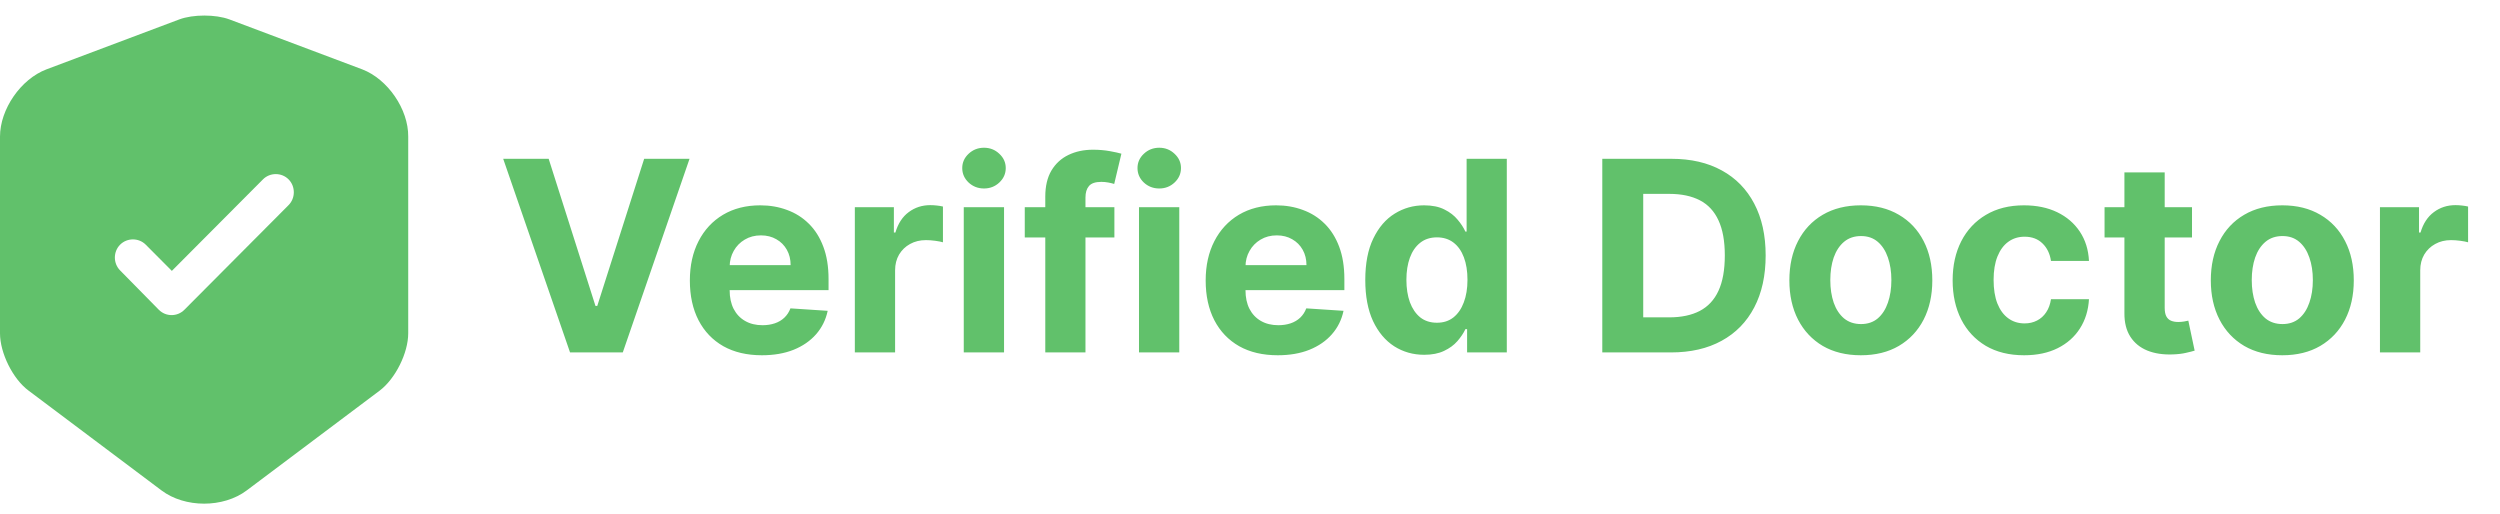 <svg width="107" height="22" viewBox="0 0 107 22" fill="none" xmlns="http://www.w3.org/2000/svg">
<path d="M23.483 6.797L25.486 13.093H25.563L27.57 6.797H29.512L26.655 15.084H24.398L21.537 6.797H23.483ZM32.609 15.205C31.97 15.205 31.419 15.076 30.958 14.817C30.499 14.555 30.146 14.186 29.898 13.708C29.65 13.228 29.526 12.66 29.526 12.005C29.526 11.365 29.65 10.804 29.898 10.321C30.146 9.838 30.495 9.462 30.946 9.192C31.399 8.923 31.93 8.788 32.54 8.788C32.95 8.788 33.332 8.854 33.685 8.986C34.041 9.115 34.352 9.311 34.616 9.573C34.883 9.834 35.091 10.164 35.239 10.56C35.388 10.954 35.462 11.415 35.462 11.944V12.417H30.213V11.349H33.839C33.839 11.101 33.785 10.881 33.677 10.69C33.569 10.498 33.42 10.348 33.228 10.24C33.039 10.13 32.819 10.074 32.569 10.074C32.307 10.074 32.075 10.135 31.872 10.257C31.673 10.375 31.516 10.536 31.403 10.738C31.29 10.938 31.232 11.16 31.229 11.406V12.421C31.229 12.729 31.286 12.995 31.399 13.219C31.515 13.443 31.678 13.615 31.889 13.736C32.099 13.858 32.349 13.919 32.637 13.919C32.829 13.919 33.004 13.892 33.163 13.838C33.322 13.784 33.459 13.703 33.572 13.595C33.685 13.487 33.772 13.355 33.831 13.198L35.425 13.303C35.344 13.687 35.178 14.021 34.928 14.307C34.679 14.59 34.358 14.812 33.965 14.971C33.573 15.127 33.121 15.205 32.609 15.205ZM36.587 15.084V8.869H38.258V9.953H38.323C38.436 9.567 38.626 9.276 38.893 9.079C39.16 8.879 39.468 8.78 39.816 8.78C39.902 8.78 39.995 8.785 40.095 8.796C40.195 8.807 40.282 8.821 40.358 8.84V10.37C40.277 10.346 40.165 10.324 40.022 10.305C39.879 10.286 39.748 10.277 39.63 10.277C39.376 10.277 39.149 10.332 38.95 10.443C38.753 10.551 38.596 10.702 38.48 10.896C38.367 11.09 38.31 11.314 38.31 11.568V15.084H36.587ZM41.249 15.084V8.869H42.973V15.084H41.249ZM42.115 8.067C41.859 8.067 41.639 7.982 41.456 7.812C41.275 7.64 41.184 7.433 41.184 7.193C41.184 6.956 41.275 6.752 41.456 6.582C41.639 6.41 41.859 6.323 42.115 6.323C42.371 6.323 42.59 6.41 42.771 6.582C42.954 6.752 43.046 6.956 43.046 7.193C43.046 7.433 42.954 7.64 42.771 7.812C42.59 7.982 42.371 8.067 42.115 8.067ZM47.696 8.869V10.164H43.86V8.869H47.696ZM44.738 15.084V8.419C44.738 7.969 44.826 7.595 45.001 7.299C45.179 7.002 45.422 6.779 45.73 6.631C46.037 6.483 46.386 6.408 46.778 6.408C47.042 6.408 47.283 6.429 47.502 6.469C47.723 6.509 47.888 6.546 47.996 6.578L47.688 7.873C47.621 7.852 47.537 7.831 47.437 7.812C47.34 7.794 47.24 7.784 47.138 7.784C46.884 7.784 46.708 7.843 46.608 7.962C46.508 8.078 46.458 8.241 46.458 8.452V15.084H44.738ZM48.749 15.084V8.869H50.473V15.084H48.749ZM49.615 8.067C49.359 8.067 49.139 7.982 48.956 7.812C48.775 7.64 48.685 7.433 48.685 7.193C48.685 6.956 48.775 6.752 48.956 6.582C49.139 6.41 49.359 6.323 49.615 6.323C49.872 6.323 50.09 6.41 50.271 6.582C50.454 6.752 50.546 6.956 50.546 7.193C50.546 7.433 50.454 7.64 50.271 7.812C50.09 7.982 49.872 8.067 49.615 8.067ZM54.687 15.205C54.047 15.205 53.497 15.076 53.036 14.817C52.577 14.555 52.224 14.186 51.975 13.708C51.727 13.228 51.603 12.66 51.603 12.005C51.603 11.365 51.727 10.804 51.975 10.321C52.224 9.838 52.573 9.462 53.023 9.192C53.477 8.923 54.008 8.788 54.618 8.788C55.028 8.788 55.41 8.854 55.763 8.986C56.119 9.115 56.429 9.311 56.694 9.573C56.961 9.834 57.168 10.164 57.317 10.56C57.465 10.954 57.539 11.415 57.539 11.944V12.417H52.291V11.349H55.917C55.917 11.101 55.863 10.881 55.755 10.69C55.647 10.498 55.497 10.348 55.306 10.24C55.117 10.13 54.897 10.074 54.646 10.074C54.384 10.074 54.152 10.135 53.95 10.257C53.751 10.375 53.594 10.536 53.481 10.738C53.367 10.938 53.309 11.16 53.307 11.406V12.421C53.307 12.729 53.363 12.995 53.477 13.219C53.593 13.443 53.756 13.615 53.966 13.736C54.177 13.858 54.426 13.919 54.715 13.919C54.906 13.919 55.082 13.892 55.241 13.838C55.4 13.784 55.536 13.703 55.65 13.595C55.763 13.487 55.849 13.355 55.909 13.198L57.503 13.303C57.422 13.687 57.256 14.021 57.005 14.307C56.757 14.59 56.436 14.812 56.042 14.971C55.651 15.127 55.199 15.205 54.687 15.205ZM60.955 15.185C60.483 15.185 60.055 15.064 59.672 14.821C59.291 14.575 58.989 14.215 58.765 13.741C58.544 13.263 58.434 12.678 58.434 11.984C58.434 11.272 58.548 10.68 58.778 10.208C59.007 9.733 59.312 9.378 59.692 9.144C60.075 8.906 60.495 8.788 60.95 8.788C61.298 8.788 61.589 8.847 61.821 8.966C62.055 9.082 62.244 9.227 62.387 9.403C62.533 9.575 62.643 9.745 62.719 9.913H62.771V6.797H64.491V15.084H62.792V14.088H62.719C62.638 14.261 62.523 14.432 62.375 14.602C62.229 14.77 62.039 14.909 61.804 15.019C61.572 15.13 61.289 15.185 60.955 15.185ZM61.501 13.813C61.779 13.813 62.013 13.738 62.205 13.587C62.399 13.433 62.547 13.219 62.65 12.943C62.755 12.668 62.808 12.346 62.808 11.976C62.808 11.607 62.757 11.286 62.654 11.013C62.552 10.741 62.403 10.53 62.209 10.382C62.015 10.234 61.779 10.159 61.501 10.159C61.218 10.159 60.979 10.236 60.785 10.39C60.59 10.544 60.443 10.757 60.343 11.029C60.244 11.302 60.194 11.617 60.194 11.976C60.194 12.338 60.244 12.657 60.343 12.935C60.446 13.21 60.593 13.426 60.785 13.583C60.979 13.736 61.218 13.813 61.501 13.813ZM71.516 15.084H68.578V6.797H71.54C72.374 6.797 73.091 6.963 73.693 7.295C74.294 7.624 74.757 8.097 75.081 8.715C75.407 9.333 75.57 10.072 75.57 10.932C75.57 11.796 75.407 12.537 75.081 13.158C74.757 13.778 74.292 14.255 73.685 14.586C73.081 14.918 72.358 15.084 71.516 15.084ZM70.33 13.583H71.443C71.961 13.583 72.397 13.491 72.75 13.308C73.106 13.121 73.373 12.834 73.551 12.446C73.732 12.055 73.822 11.55 73.822 10.932C73.822 10.32 73.732 9.82 73.551 9.431C73.373 9.043 73.108 8.757 72.754 8.573C72.401 8.39 71.965 8.298 71.447 8.298H70.33V13.583ZM79.644 15.205C79.016 15.205 78.472 15.072 78.013 14.805C77.558 14.535 77.206 14.16 76.957 13.68C76.709 13.197 76.585 12.637 76.585 12.001C76.585 11.358 76.709 10.797 76.957 10.317C77.206 9.834 77.558 9.459 78.013 9.192C78.472 8.923 79.016 8.788 79.644 8.788C80.273 8.788 80.815 8.923 81.271 9.192C81.73 9.459 82.083 9.834 82.331 10.317C82.579 10.797 82.703 11.358 82.703 12.001C82.703 12.637 82.579 13.197 82.331 13.68C82.083 14.16 81.73 14.535 81.271 14.805C80.815 15.072 80.273 15.205 79.644 15.205ZM79.652 13.87C79.938 13.87 80.177 13.789 80.369 13.627C80.56 13.463 80.704 13.239 80.802 12.956C80.901 12.672 80.951 12.35 80.951 11.988C80.951 11.627 80.901 11.305 80.802 11.021C80.704 10.738 80.56 10.514 80.369 10.35C80.177 10.185 79.938 10.103 79.652 10.103C79.364 10.103 79.121 10.185 78.924 10.35C78.73 10.514 78.583 10.738 78.483 11.021C78.386 11.305 78.337 11.627 78.337 11.988C78.337 12.35 78.386 12.672 78.483 12.956C78.583 13.239 78.73 13.463 78.924 13.627C79.121 13.789 79.364 13.87 79.652 13.87ZM86.632 15.205C85.996 15.205 85.448 15.07 84.99 14.801C84.534 14.528 84.183 14.151 83.938 13.668C83.695 13.185 83.573 12.629 83.573 12.001C83.573 11.364 83.696 10.806 83.942 10.325C84.19 9.842 84.542 9.466 84.998 9.196C85.454 8.924 85.996 8.788 86.624 8.788C87.167 8.788 87.641 8.886 88.049 9.083C88.456 9.28 88.778 9.556 89.016 9.913C89.253 10.269 89.384 10.687 89.408 11.167H87.782C87.736 10.857 87.615 10.607 87.418 10.418C87.223 10.227 86.968 10.131 86.653 10.131C86.386 10.131 86.152 10.204 85.953 10.35C85.756 10.493 85.602 10.702 85.491 10.977C85.381 11.252 85.326 11.585 85.326 11.976C85.326 12.373 85.379 12.71 85.487 12.988C85.598 13.266 85.753 13.477 85.953 13.623C86.152 13.769 86.386 13.842 86.653 13.842C86.85 13.842 87.026 13.801 87.183 13.72C87.342 13.639 87.473 13.522 87.575 13.368C87.681 13.212 87.749 13.024 87.782 12.806H89.408C89.381 13.281 89.252 13.699 89.02 14.06C88.791 14.419 88.474 14.7 88.069 14.902C87.664 15.104 87.186 15.205 86.632 15.205ZM93.818 8.869V10.164H90.075V8.869H93.818ZM90.925 7.379H92.649V13.174C92.649 13.333 92.673 13.457 92.722 13.546C92.77 13.633 92.838 13.693 92.924 13.728C93.013 13.764 93.115 13.781 93.231 13.781C93.312 13.781 93.393 13.774 93.474 13.761C93.555 13.745 93.617 13.732 93.66 13.724L93.931 15.007C93.845 15.034 93.724 15.065 93.567 15.1C93.411 15.138 93.221 15.161 92.997 15.169C92.581 15.185 92.217 15.13 91.904 15.003C91.594 14.876 91.352 14.679 91.18 14.412C91.007 14.145 90.922 13.808 90.925 13.401V7.379ZM97.683 15.205C97.054 15.205 96.51 15.072 96.052 14.805C95.596 14.535 95.244 14.16 94.996 13.68C94.747 13.197 94.623 12.637 94.623 12.001C94.623 11.358 94.747 10.797 94.996 10.317C95.244 9.834 95.596 9.459 96.052 9.192C96.51 8.923 97.054 8.788 97.683 8.788C98.311 8.788 98.853 8.923 99.309 9.192C99.768 9.459 100.121 9.834 100.369 10.317C100.618 10.797 100.742 11.358 100.742 12.001C100.742 12.637 100.618 13.197 100.369 13.68C100.121 14.16 99.768 14.535 99.309 14.805C98.853 15.072 98.311 15.205 97.683 15.205ZM97.691 13.87C97.977 13.87 98.215 13.789 98.407 13.627C98.598 13.463 98.743 13.239 98.84 12.956C98.94 12.672 98.99 12.35 98.99 11.988C98.99 11.627 98.94 11.305 98.84 11.021C98.743 10.738 98.598 10.514 98.407 10.35C98.215 10.185 97.977 10.103 97.691 10.103C97.402 10.103 97.159 10.185 96.962 10.35C96.768 10.514 96.621 10.738 96.521 11.021C96.424 11.305 96.375 11.627 96.375 11.988C96.375 12.35 96.424 12.672 96.521 12.956C96.621 13.239 96.768 13.463 96.962 13.627C97.159 13.789 97.402 13.87 97.691 13.87ZM101.862 15.084V8.869H103.534V9.953H103.598C103.712 9.567 103.902 9.276 104.169 9.079C104.436 8.879 104.744 8.78 105.092 8.78C105.178 8.78 105.271 8.785 105.371 8.796C105.471 8.807 105.558 8.821 105.634 8.84V10.37C105.553 10.346 105.441 10.324 105.298 10.305C105.155 10.286 105.024 10.277 104.905 10.277C104.652 10.277 104.425 10.332 104.226 10.443C104.029 10.551 103.872 10.702 103.756 10.896C103.643 11.09 103.586 11.314 103.586 11.568V15.084H101.862Z" fill="#61C16B"/>
<path d="M15.507 2.97L9.817 0.83C9.227 0.611 8.265 0.611 7.676 0.83L1.986 2.97C0.89 3.386 0 4.674 0 5.848V14.265C0 15.107 0.548 16.218 1.221 16.717L6.91 20.988C7.914 21.746 9.558 21.746 10.562 20.988L16.252 16.717C16.924 16.208 17.472 15.107 17.472 14.265V5.848C17.483 4.674 16.593 3.386 15.507 2.97ZM12.341 8.789L7.893 13.257C7.738 13.413 7.541 13.486 7.345 13.486C7.148 13.486 6.952 13.413 6.796 13.257L5.141 11.574C4.841 11.272 4.841 10.774 5.141 10.472C5.441 10.171 5.938 10.171 6.238 10.472L7.355 11.594L11.255 7.677C11.555 7.376 12.052 7.376 12.351 7.677C12.652 7.979 12.652 8.488 12.341 8.789Z" fill="#61C16B"/>
</svg>
